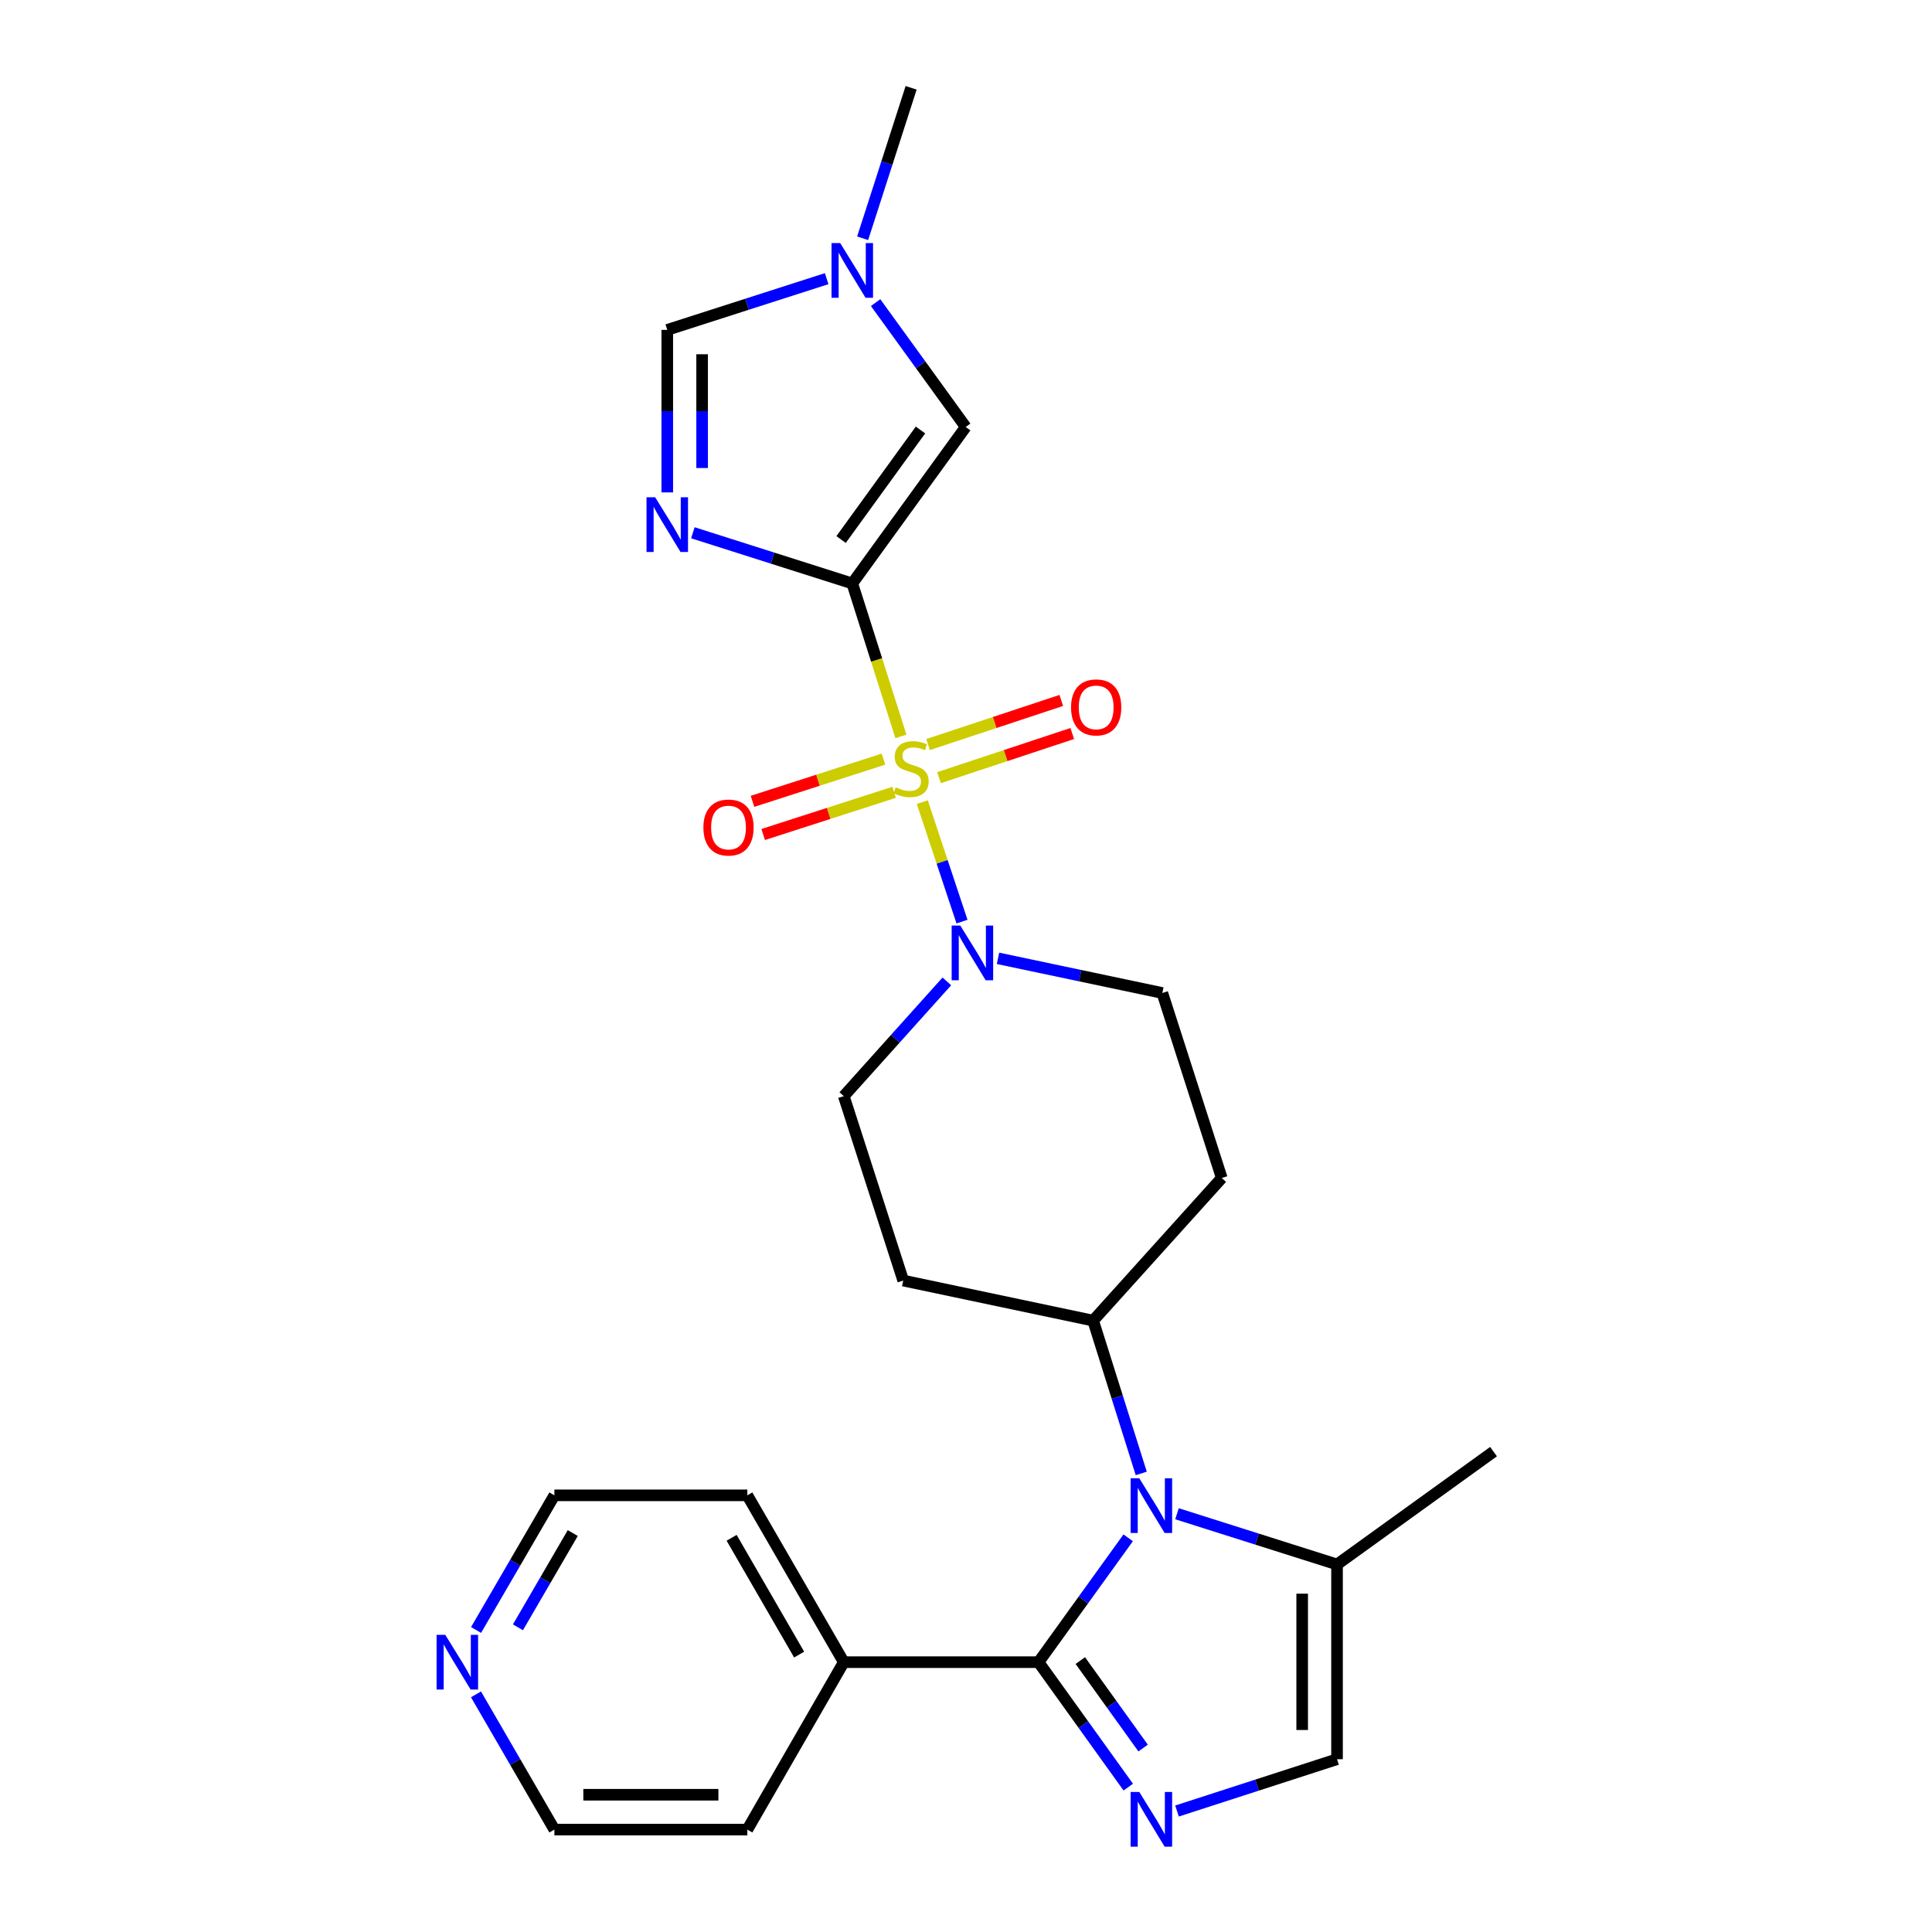 <?xml version='1.0' encoding='iso-8859-1'?>
<svg version='1.1' baseProfile='full'
              xmlns='http://www.w3.org/2000/svg'
                      xmlns:rdkit='http://www.rdkit.org/xml'
                      xmlns:xlink='http://www.w3.org/1999/xlink'
                  xml:space='preserve'
width='1000px' height='1000px' viewBox='0 0 1000 1000'>
<!-- END OF HEADER -->
<rect style='opacity:1.0;fill:#FFFFFF;stroke:none' width='1000' height='1000' x='0' y='0'> </rect>
<path class='bond-0' d='M 466.309,381.154 L 453.724,341.574' style='fill:none;fill-rule:evenodd;stroke:#CCCC00;stroke-width:6px;stroke-linecap:butt;stroke-linejoin:miter;stroke-opacity:1' />
<path class='bond-0' d='M 453.724,341.574 L 441.14,301.994' style='fill:none;fill-rule:evenodd;stroke:#000000;stroke-width:6px;stroke-linecap:butt;stroke-linejoin:miter;stroke-opacity:1' />
<path class='bond-5' d='M 477.378,415.181 L 487.653,446.102' style='fill:none;fill-rule:evenodd;stroke:#CCCC00;stroke-width:6px;stroke-linecap:butt;stroke-linejoin:miter;stroke-opacity:1' />
<path class='bond-5' d='M 487.653,446.102 L 497.929,477.022' style='fill:none;fill-rule:evenodd;stroke:#0000FF;stroke-width:6px;stroke-linecap:butt;stroke-linejoin:miter;stroke-opacity:1' />
<path class='bond-12' d='M 486.036,402.507 L 520.517,391.088' style='fill:none;fill-rule:evenodd;stroke:#CCCC00;stroke-width:6px;stroke-linecap:butt;stroke-linejoin:miter;stroke-opacity:1' />
<path class='bond-12' d='M 520.517,391.088 L 554.999,379.668' style='fill:none;fill-rule:evenodd;stroke:#FF0000;stroke-width:6px;stroke-linecap:butt;stroke-linejoin:miter;stroke-opacity:1' />
<path class='bond-12' d='M 480.364,385.382 L 514.846,373.962' style='fill:none;fill-rule:evenodd;stroke:#CCCC00;stroke-width:6px;stroke-linecap:butt;stroke-linejoin:miter;stroke-opacity:1' />
<path class='bond-12' d='M 514.846,373.962 L 549.327,362.543' style='fill:none;fill-rule:evenodd;stroke:#FF0000;stroke-width:6px;stroke-linecap:butt;stroke-linejoin:miter;stroke-opacity:1' />
<path class='bond-13' d='M 457.268,392.927 L 423.379,403.848' style='fill:none;fill-rule:evenodd;stroke:#CCCC00;stroke-width:6px;stroke-linecap:butt;stroke-linejoin:miter;stroke-opacity:1' />
<path class='bond-13' d='M 423.379,403.848 L 389.49,414.768' style='fill:none;fill-rule:evenodd;stroke:#FF0000;stroke-width:6px;stroke-linecap:butt;stroke-linejoin:miter;stroke-opacity:1' />
<path class='bond-13' d='M 462.801,410.098 L 428.912,421.018' style='fill:none;fill-rule:evenodd;stroke:#CCCC00;stroke-width:6px;stroke-linecap:butt;stroke-linejoin:miter;stroke-opacity:1' />
<path class='bond-13' d='M 428.912,421.018 L 395.023,431.938' style='fill:none;fill-rule:evenodd;stroke:#FF0000;stroke-width:6px;stroke-linecap:butt;stroke-linejoin:miter;stroke-opacity:1' />
<path class='bond-1' d='M 441.14,301.994 L 399.885,288.877' style='fill:none;fill-rule:evenodd;stroke:#000000;stroke-width:6px;stroke-linecap:butt;stroke-linejoin:miter;stroke-opacity:1' />
<path class='bond-1' d='M 399.885,288.877 L 358.629,275.76' style='fill:none;fill-rule:evenodd;stroke:#0000FF;stroke-width:6px;stroke-linecap:butt;stroke-linejoin:miter;stroke-opacity:1' />
<path class='bond-6' d='M 441.14,301.994 L 499.85,221.004' style='fill:none;fill-rule:evenodd;stroke:#000000;stroke-width:6px;stroke-linecap:butt;stroke-linejoin:miter;stroke-opacity:1' />
<path class='bond-6' d='M 435.34,279.258 L 476.437,222.565' style='fill:none;fill-rule:evenodd;stroke:#000000;stroke-width:6px;stroke-linecap:butt;stroke-linejoin:miter;stroke-opacity:1' />
<path class='bond-9' d='M 345.377,254.866 L 345.377,212.805' style='fill:none;fill-rule:evenodd;stroke:#0000FF;stroke-width:6px;stroke-linecap:butt;stroke-linejoin:miter;stroke-opacity:1' />
<path class='bond-9' d='M 345.377,212.805 L 345.377,170.743' style='fill:none;fill-rule:evenodd;stroke:#000000;stroke-width:6px;stroke-linecap:butt;stroke-linejoin:miter;stroke-opacity:1' />
<path class='bond-9' d='M 363.417,242.248 L 363.417,212.805' style='fill:none;fill-rule:evenodd;stroke:#0000FF;stroke-width:6px;stroke-linecap:butt;stroke-linejoin:miter;stroke-opacity:1' />
<path class='bond-9' d='M 363.417,212.805 L 363.417,183.361' style='fill:none;fill-rule:evenodd;stroke:#000000;stroke-width:6px;stroke-linecap:butt;stroke-linejoin:miter;stroke-opacity:1' />
<path class='bond-2' d='M 537.544,860.334 L 560.744,828.152' style='fill:none;fill-rule:evenodd;stroke:#000000;stroke-width:6px;stroke-linecap:butt;stroke-linejoin:miter;stroke-opacity:1' />
<path class='bond-2' d='M 560.744,828.152 L 583.945,795.971' style='fill:none;fill-rule:evenodd;stroke:#0000FF;stroke-width:6px;stroke-linecap:butt;stroke-linejoin:miter;stroke-opacity:1' />
<path class='bond-4' d='M 537.544,860.334 L 560.766,892.672' style='fill:none;fill-rule:evenodd;stroke:#000000;stroke-width:6px;stroke-linecap:butt;stroke-linejoin:miter;stroke-opacity:1' />
<path class='bond-4' d='M 560.766,892.672 L 583.988,925.011' style='fill:none;fill-rule:evenodd;stroke:#0000FF;stroke-width:6px;stroke-linecap:butt;stroke-linejoin:miter;stroke-opacity:1' />
<path class='bond-4' d='M 559.164,859.513 L 575.419,882.15' style='fill:none;fill-rule:evenodd;stroke:#000000;stroke-width:6px;stroke-linecap:butt;stroke-linejoin:miter;stroke-opacity:1' />
<path class='bond-4' d='M 575.419,882.15 L 591.674,904.787' style='fill:none;fill-rule:evenodd;stroke:#0000FF;stroke-width:6px;stroke-linecap:butt;stroke-linejoin:miter;stroke-opacity:1' />
<path class='bond-18' d='M 537.544,860.334 L 436.74,860.334' style='fill:none;fill-rule:evenodd;stroke:#000000;stroke-width:6px;stroke-linecap:butt;stroke-linejoin:miter;stroke-opacity:1' />
<path class='bond-3' d='M 590.706,762.644 L 578.256,723.098' style='fill:none;fill-rule:evenodd;stroke:#0000FF;stroke-width:6px;stroke-linecap:butt;stroke-linejoin:miter;stroke-opacity:1' />
<path class='bond-3' d='M 578.256,723.098 L 565.807,683.551' style='fill:none;fill-rule:evenodd;stroke:#000000;stroke-width:6px;stroke-linecap:butt;stroke-linejoin:miter;stroke-opacity:1' />
<path class='bond-7' d='M 609.213,783.515 L 650.63,796.638' style='fill:none;fill-rule:evenodd;stroke:#0000FF;stroke-width:6px;stroke-linecap:butt;stroke-linejoin:miter;stroke-opacity:1' />
<path class='bond-7' d='M 650.63,796.638 L 692.047,809.761' style='fill:none;fill-rule:evenodd;stroke:#000000;stroke-width:6px;stroke-linecap:butt;stroke-linejoin:miter;stroke-opacity:1' />
<path class='bond-28' d='M 609.219,937.38 L 650.633,923.972' style='fill:none;fill-rule:evenodd;stroke:#0000FF;stroke-width:6px;stroke-linecap:butt;stroke-linejoin:miter;stroke-opacity:1' />
<path class='bond-28' d='M 650.633,923.972 L 692.047,910.565' style='fill:none;fill-rule:evenodd;stroke:#000000;stroke-width:6px;stroke-linecap:butt;stroke-linejoin:miter;stroke-opacity:1' />
<path class='bond-14' d='M 490.087,507.969 L 463.413,537.666' style='fill:none;fill-rule:evenodd;stroke:#0000FF;stroke-width:6px;stroke-linecap:butt;stroke-linejoin:miter;stroke-opacity:1' />
<path class='bond-14' d='M 463.413,537.666 L 436.74,567.363' style='fill:none;fill-rule:evenodd;stroke:#000000;stroke-width:6px;stroke-linecap:butt;stroke-linejoin:miter;stroke-opacity:1' />
<path class='bond-15' d='M 516.569,496.034 L 559.093,505.004' style='fill:none;fill-rule:evenodd;stroke:#0000FF;stroke-width:6px;stroke-linecap:butt;stroke-linejoin:miter;stroke-opacity:1' />
<path class='bond-15' d='M 559.093,505.004 L 601.616,513.975' style='fill:none;fill-rule:evenodd;stroke:#000000;stroke-width:6px;stroke-linecap:butt;stroke-linejoin:miter;stroke-opacity:1' />
<path class='bond-10' d='M 499.85,221.004 L 476.531,188.82' style='fill:none;fill-rule:evenodd;stroke:#000000;stroke-width:6px;stroke-linecap:butt;stroke-linejoin:miter;stroke-opacity:1' />
<path class='bond-10' d='M 476.531,188.82 L 453.212,156.636' style='fill:none;fill-rule:evenodd;stroke:#0000FF;stroke-width:6px;stroke-linecap:butt;stroke-linejoin:miter;stroke-opacity:1' />
<path class='bond-8' d='M 692.047,809.761 L 692.047,910.565' style='fill:none;fill-rule:evenodd;stroke:#000000;stroke-width:6px;stroke-linecap:butt;stroke-linejoin:miter;stroke-opacity:1' />
<path class='bond-8' d='M 674.007,824.882 L 674.007,895.445' style='fill:none;fill-rule:evenodd;stroke:#000000;stroke-width:6px;stroke-linecap:butt;stroke-linejoin:miter;stroke-opacity:1' />
<path class='bond-21' d='M 692.047,809.761 L 773.047,751.362' style='fill:none;fill-rule:evenodd;stroke:#000000;stroke-width:6px;stroke-linecap:butt;stroke-linejoin:miter;stroke-opacity:1' />
<path class='bond-27' d='M 345.377,170.743 L 386.631,157.488' style='fill:none;fill-rule:evenodd;stroke:#000000;stroke-width:6px;stroke-linecap:butt;stroke-linejoin:miter;stroke-opacity:1' />
<path class='bond-27' d='M 386.631,157.488 L 427.885,144.233' style='fill:none;fill-rule:evenodd;stroke:#0000FF;stroke-width:6px;stroke-linecap:butt;stroke-linejoin:miter;stroke-opacity:1' />
<path class='bond-20' d='M 446.503,123.332 L 459.05,84.393' style='fill:none;fill-rule:evenodd;stroke:#0000FF;stroke-width:6px;stroke-linecap:butt;stroke-linejoin:miter;stroke-opacity:1' />
<path class='bond-20' d='M 459.05,84.393 L 471.597,45.455' style='fill:none;fill-rule:evenodd;stroke:#000000;stroke-width:6px;stroke-linecap:butt;stroke-linejoin:miter;stroke-opacity:1' />
<path class='bond-11' d='M 565.807,683.551 L 632.384,609.737' style='fill:none;fill-rule:evenodd;stroke:#000000;stroke-width:6px;stroke-linecap:butt;stroke-linejoin:miter;stroke-opacity:1' />
<path class='bond-26' d='M 565.807,683.551 L 467.508,662.815' style='fill:none;fill-rule:evenodd;stroke:#000000;stroke-width:6px;stroke-linecap:butt;stroke-linejoin:miter;stroke-opacity:1' />
<path class='bond-16' d='M 436.74,567.363 L 467.508,662.815' style='fill:none;fill-rule:evenodd;stroke:#000000;stroke-width:6px;stroke-linecap:butt;stroke-linejoin:miter;stroke-opacity:1' />
<path class='bond-17' d='M 601.616,513.975 L 632.384,609.737' style='fill:none;fill-rule:evenodd;stroke:#000000;stroke-width:6px;stroke-linecap:butt;stroke-linejoin:miter;stroke-opacity:1' />
<path class='bond-24' d='M 436.74,860.334 L 386.819,946.996' style='fill:none;fill-rule:evenodd;stroke:#000000;stroke-width:6px;stroke-linecap:butt;stroke-linejoin:miter;stroke-opacity:1' />
<path class='bond-25' d='M 436.74,860.334 L 386.819,773.982' style='fill:none;fill-rule:evenodd;stroke:#000000;stroke-width:6px;stroke-linecap:butt;stroke-linejoin:miter;stroke-opacity:1' />
<path class='bond-25' d='M 413.634,856.41 L 378.689,795.964' style='fill:none;fill-rule:evenodd;stroke:#000000;stroke-width:6px;stroke-linecap:butt;stroke-linejoin:miter;stroke-opacity:1' />
<path class='bond-19' d='M 246.406,843.676 L 266.677,808.829' style='fill:none;fill-rule:evenodd;stroke:#0000FF;stroke-width:6px;stroke-linecap:butt;stroke-linejoin:miter;stroke-opacity:1' />
<path class='bond-19' d='M 266.677,808.829 L 286.947,773.982' style='fill:none;fill-rule:evenodd;stroke:#000000;stroke-width:6px;stroke-linecap:butt;stroke-linejoin:miter;stroke-opacity:1' />
<path class='bond-19' d='M 268.081,842.293 L 282.27,817.9' style='fill:none;fill-rule:evenodd;stroke:#0000FF;stroke-width:6px;stroke-linecap:butt;stroke-linejoin:miter;stroke-opacity:1' />
<path class='bond-19' d='M 282.27,817.9 L 296.46,793.507' style='fill:none;fill-rule:evenodd;stroke:#000000;stroke-width:6px;stroke-linecap:butt;stroke-linejoin:miter;stroke-opacity:1' />
<path class='bond-29' d='M 246.375,876.998 L 266.661,911.997' style='fill:none;fill-rule:evenodd;stroke:#0000FF;stroke-width:6px;stroke-linecap:butt;stroke-linejoin:miter;stroke-opacity:1' />
<path class='bond-29' d='M 266.661,911.997 L 286.947,946.996' style='fill:none;fill-rule:evenodd;stroke:#000000;stroke-width:6px;stroke-linecap:butt;stroke-linejoin:miter;stroke-opacity:1' />
<path class='bond-22' d='M 286.947,946.996 L 386.819,946.996' style='fill:none;fill-rule:evenodd;stroke:#000000;stroke-width:6px;stroke-linecap:butt;stroke-linejoin:miter;stroke-opacity:1' />
<path class='bond-22' d='M 301.928,928.956 L 371.838,928.956' style='fill:none;fill-rule:evenodd;stroke:#000000;stroke-width:6px;stroke-linecap:butt;stroke-linejoin:miter;stroke-opacity:1' />
<path class='bond-23' d='M 286.947,773.982 L 386.819,773.982' style='fill:none;fill-rule:evenodd;stroke:#000000;stroke-width:6px;stroke-linecap:butt;stroke-linejoin:miter;stroke-opacity:1' />
<path  class='atom-0' d='M 463.597 407.507
Q 463.917 407.627, 465.237 408.187
Q 466.557 408.747, 467.997 409.107
Q 469.477 409.427, 470.917 409.427
Q 473.597 409.427, 475.157 408.147
Q 476.717 406.827, 476.717 404.547
Q 476.717 402.987, 475.917 402.027
Q 475.157 401.067, 473.957 400.547
Q 472.757 400.027, 470.757 399.427
Q 468.237 398.667, 466.717 397.947
Q 465.237 397.227, 464.157 395.707
Q 463.117 394.187, 463.117 391.627
Q 463.117 388.067, 465.517 385.867
Q 467.957 383.667, 472.757 383.667
Q 476.037 383.667, 479.757 385.227
L 478.837 388.307
Q 475.437 386.907, 472.877 386.907
Q 470.117 386.907, 468.597 388.067
Q 467.077 389.187, 467.117 391.147
Q 467.117 392.667, 467.877 393.587
Q 468.677 394.507, 469.797 395.027
Q 470.957 395.547, 472.877 396.147
Q 475.437 396.947, 476.957 397.747
Q 478.477 398.547, 479.557 400.187
Q 480.677 401.787, 480.677 404.547
Q 480.677 408.467, 478.037 410.587
Q 475.437 412.667, 471.077 412.667
Q 468.557 412.667, 466.637 412.107
Q 464.757 411.587, 462.517 410.667
L 463.597 407.507
' fill='#CCCC00'/>
<path  class='atom-2' d='M 339.117 257.386
L 348.397 272.386
Q 349.317 273.866, 350.797 276.546
Q 352.277 279.226, 352.357 279.386
L 352.357 257.386
L 356.117 257.386
L 356.117 285.706
L 352.237 285.706
L 342.277 269.306
Q 341.117 267.386, 339.877 265.186
Q 338.677 262.986, 338.317 262.306
L 338.317 285.706
L 334.637 285.706
L 334.637 257.386
L 339.117 257.386
' fill='#0000FF'/>
<path  class='atom-4' d='M 589.693 765.154
L 598.973 780.154
Q 599.893 781.634, 601.373 784.314
Q 602.853 786.994, 602.933 787.154
L 602.933 765.154
L 606.693 765.154
L 606.693 793.474
L 602.813 793.474
L 592.853 777.074
Q 591.693 775.154, 590.453 772.954
Q 589.253 770.754, 588.893 770.074
L 588.893 793.474
L 585.213 793.474
L 585.213 765.154
L 589.693 765.154
' fill='#0000FF'/>
<path  class='atom-5' d='M 589.693 927.514
L 598.973 942.514
Q 599.893 943.994, 601.373 946.674
Q 602.853 949.354, 602.933 949.514
L 602.933 927.514
L 606.693 927.514
L 606.693 955.834
L 602.813 955.834
L 592.853 939.434
Q 591.693 937.514, 590.453 935.314
Q 589.253 933.114, 588.893 932.434
L 588.893 955.834
L 585.213 955.834
L 585.213 927.514
L 589.693 927.514
' fill='#0000FF'/>
<path  class='atom-6' d='M 497.058 479.079
L 506.338 494.079
Q 507.258 495.559, 508.738 498.239
Q 510.218 500.919, 510.298 501.079
L 510.298 479.079
L 514.058 479.079
L 514.058 507.399
L 510.178 507.399
L 500.218 490.999
Q 499.058 489.079, 497.818 486.879
Q 496.618 484.679, 496.258 483.999
L 496.258 507.399
L 492.578 507.399
L 492.578 479.079
L 497.058 479.079
' fill='#0000FF'/>
<path  class='atom-11' d='M 434.88 125.814
L 444.16 140.814
Q 445.08 142.294, 446.56 144.974
Q 448.04 147.654, 448.12 147.814
L 448.12 125.814
L 451.88 125.814
L 451.88 154.134
L 448 154.134
L 438.04 137.734
Q 436.88 135.814, 435.64 133.614
Q 434.44 131.414, 434.08 130.734
L 434.08 154.134
L 430.4 154.134
L 430.4 125.814
L 434.88 125.814
' fill='#0000FF'/>
<path  class='atom-13' d='M 554.38 366.146
Q 554.38 359.346, 557.74 355.546
Q 561.1 351.746, 567.38 351.746
Q 573.66 351.746, 577.02 355.546
Q 580.38 359.346, 580.38 366.146
Q 580.38 373.026, 576.98 376.946
Q 573.58 380.826, 567.38 380.826
Q 561.14 380.826, 557.74 376.946
Q 554.38 373.066, 554.38 366.146
M 567.38 377.626
Q 571.7 377.626, 574.02 374.746
Q 576.38 371.826, 576.38 366.146
Q 576.38 360.586, 574.02 357.786
Q 571.7 354.946, 567.38 354.946
Q 563.06 354.946, 560.7 357.746
Q 558.38 360.546, 558.38 366.146
Q 558.38 371.866, 560.7 374.746
Q 563.06 377.626, 567.38 377.626
' fill='#FF0000'/>
<path  class='atom-14' d='M 364.078 428.324
Q 364.078 421.524, 367.438 417.724
Q 370.798 413.924, 377.078 413.924
Q 383.358 413.924, 386.718 417.724
Q 390.078 421.524, 390.078 428.324
Q 390.078 435.204, 386.678 439.124
Q 383.278 443.004, 377.078 443.004
Q 370.838 443.004, 367.438 439.124
Q 364.078 435.244, 364.078 428.324
M 377.078 439.804
Q 381.398 439.804, 383.718 436.924
Q 386.078 434.004, 386.078 428.324
Q 386.078 422.764, 383.718 419.964
Q 381.398 417.124, 377.078 417.124
Q 372.758 417.124, 370.398 419.924
Q 368.078 422.724, 368.078 428.324
Q 368.078 434.044, 370.398 436.924
Q 372.758 439.804, 377.078 439.804
' fill='#FF0000'/>
<path  class='atom-20' d='M 230.456 846.174
L 239.736 861.174
Q 240.656 862.654, 242.136 865.334
Q 243.616 868.014, 243.696 868.174
L 243.696 846.174
L 247.456 846.174
L 247.456 874.494
L 243.576 874.494
L 233.616 858.094
Q 232.456 856.174, 231.216 853.974
Q 230.016 851.774, 229.656 851.094
L 229.656 874.494
L 225.976 874.494
L 225.976 846.174
L 230.456 846.174
' fill='#0000FF'/>
</svg>
